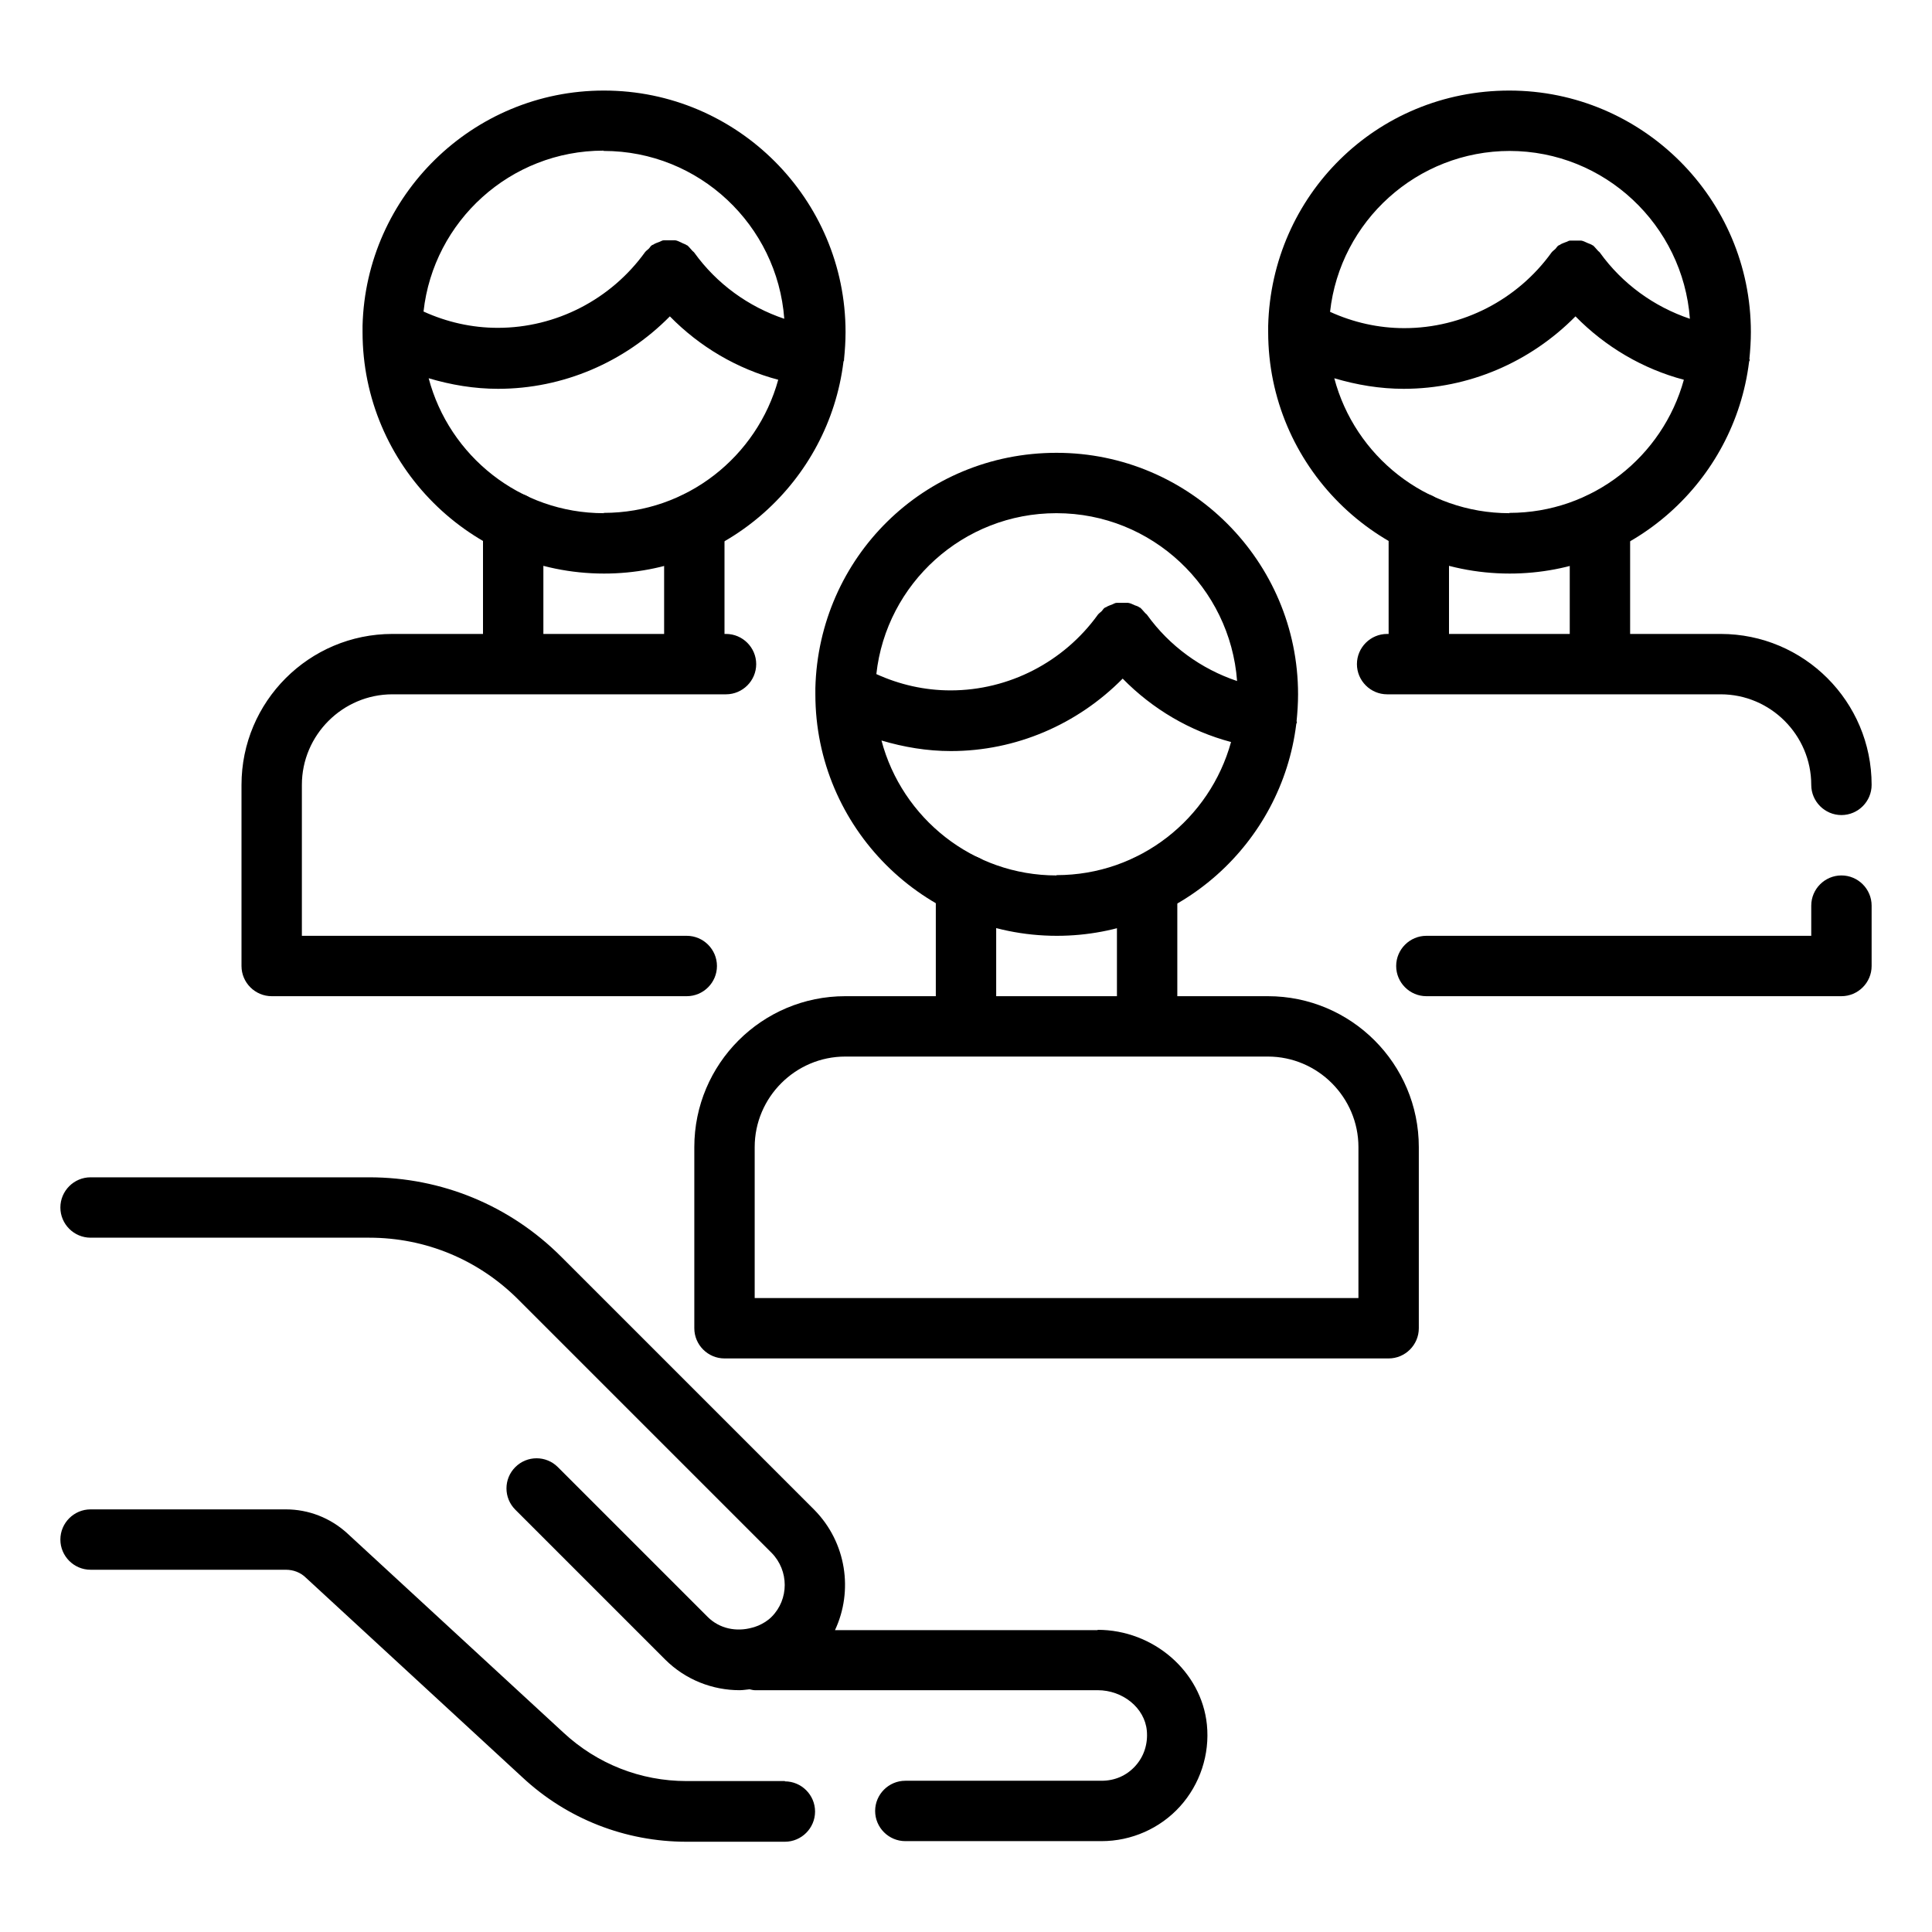 <svg xmlns="http://www.w3.org/2000/svg" viewBox="0 0 64 64"><path d="M26 59h-3.26c-1.52 0-2.96-.57-4.07-1.6l-7.17-6.61c-.56-.51-1.28-.79-2.03-.79H3c-.55 0-1 .45-1 1s.45 1 1 1h6.47c.25 0 .49.09.67.27l7.17 6.61c1.47 1.37 3.4 2.13 5.43 2.13H26c.55 0 1-.45 1-1s-.45-1-1-1zM36.36 54h-8.7c.61-1.3.38-2.9-.68-3.98l-8.39-8.39c-1.7-1.7-3.96-2.63-6.36-2.63H3c-.55 0-1 .45-1 1s.45 1 1 1h9.23c1.87 0 3.62.73 4.94 2.05l8.39 8.39c.58.59.58 1.54 0 2.12-.13.13-.28.22-.44.29-.07.03-.14.05-.21.07-.51.14-1.07.04-1.47-.36l-4.96-4.96c-.39-.39-1.02-.39-1.41 0s-.39 1.02 0 1.41l4.96 4.96c.68.68 1.58 1.02 2.47 1.02.11 0 .22-.02.33-.03.06.01.11.03.17.03h11.36c.84 0 1.56.59 1.63 1.34.04.43-.09.85-.38 1.17s-.68.49-1.12.49h-6.5c-.55 0-1 .45-1 1s.45 1 1 1h6.5c.99 0 1.94-.42 2.6-1.15s.99-1.72.89-2.71c-.18-1.76-1.77-3.14-3.62-3.14zM53 23h4c1.65 0 3 1.35 3 3 0 .55.45 1 1 1s1-.45 1-1c0-2.76-2.24-5-5-5h-3v-3.68c0-.55-.45-1-1-1s-1 .45-1 1V21h-4v-3.68c0-.55-.45-1-1-1s-1 .45-1 1V21h-.05c-.55 0-1 .45-1 1s.45 1 1 1zM61 29c-.55 0-1 .45-1 1v1H47.25c-.55 0-1 .45-1 1s.45 1 1 1H61c.55 0 1-.45 1-1v-2c0-.55-.45-1-1-1z"/><path d="M57.95 11.9c.03-.3.05-.6.05-.9 0-4.41-3.59-8-8-8s-7.88 3.48-7.99 7.79V11c0 4.41 3.59 8 8 8 4.07 0 7.44-3.06 7.93-7.01 0-.02.01-.03.02-.05v-.04zM50 5c3.16 0 5.75 2.46 5.98 5.56-1.19-.4-2.24-1.16-2.98-2.19-.02-.03-.06-.05-.08-.08-.05-.05-.09-.11-.15-.16-.01 0-.03-.01-.04-.02-.05-.03-.1-.04-.14-.06-.07-.03-.14-.07-.21-.08h-.37c-.05 0-.09.04-.14.05-.07.03-.15.05-.21.1-.01 0-.02 0-.03.01-.05.03-.07.08-.11.12s-.08.06-.12.11c-1.13 1.57-2.95 2.51-4.88 2.51-.86 0-1.69-.19-2.46-.54.33-3 2.88-5.33 5.96-5.33zm0 12c-2.78 0-5.12-1.9-5.8-4.47.74.22 1.51.35 2.3.35 2.15 0 4.19-.88 5.69-2.4.99 1.01 2.23 1.74 3.59 2.1-.7 2.54-3.02 4.41-5.78 4.41zM20 3c-4.34 0-7.88 3.48-7.99 7.79V11c0 4.41 3.59 8 8 8 4.07 0 7.44-3.06 7.93-7.01 0-.02.01-.03.02-.05v-.04c.03-.3.05-.6.05-.9 0-4.41-3.59-8-8-8zm0 2c3.16 0 5.75 2.46 5.98 5.56-1.19-.4-2.24-1.16-2.98-2.19-.02-.03-.06-.05-.08-.08-.05-.05-.09-.11-.15-.16-.01 0-.03-.01-.04-.02-.05-.03-.1-.04-.15-.07-.07-.03-.14-.07-.21-.08h-.38c-.05 0-.09.03-.14.05-.08.03-.15.05-.22.1-.01 0-.02 0-.03.01-.05.03-.07.08-.11.12s-.08.06-.12.11c-1.13 1.57-2.95 2.51-4.88 2.51-.86 0-1.69-.19-2.46-.54.33-3 2.88-5.33 5.96-5.33zm0 12c-2.78 0-5.12-1.9-5.8-4.47.74.22 1.51.35 2.3.35 2.15 0 4.19-.88 5.69-2.4.99 1.01 2.23 1.74 3.59 2.1-.7 2.54-3.02 4.41-5.78 4.41z"/><path d="M24.05 21H24v-3.68c0-.55-.45-1-1-1s-1 .45-1 1V21h-4v-3.68c0-.55-.45-1-1-1s-1 .45-1 1V21h-3c-2.76 0-5 2.24-5 5v6c0 .55.45 1 1 1h13.75c.55 0 1-.45 1-1s-.45-1-1-1H10v-5c0-1.65 1.35-3 3-3h11.05c.55 0 1-.45 1-1s-.45-1-1-1zM42.95 23.9c.03-.3.05-.6.05-.9 0-4.41-3.59-8-8-8s-7.88 3.48-7.99 7.79V23c0 4.41 3.59 8 8 8 4.07 0 7.44-3.06 7.93-7.01 0-.02.01-.03.02-.05v-.04zM35 17c3.16 0 5.75 2.46 5.98 5.56-1.19-.4-2.24-1.16-2.98-2.19-.02-.03-.06-.05-.08-.08-.05-.05-.09-.11-.15-.16-.01 0-.03-.01-.04-.02-.04-.03-.09-.04-.14-.06-.07-.03-.14-.07-.22-.08h-.38c-.05 0-.09.03-.14.05-.07.03-.15.05-.22.1-.01 0-.02 0-.03.01-.05.03-.07.08-.11.12s-.08.06-.12.11c-1.13 1.57-2.95 2.51-4.88 2.51-.86 0-1.69-.19-2.46-.54.33-3 2.88-5.33 5.96-5.33zm0 12c-2.78 0-5.12-1.9-5.8-4.47.74.22 1.51.35 2.3.35 2.15 0 4.19-.88 5.69-2.4.99 1.01 2.23 1.74 3.59 2.1-.7 2.54-3.02 4.41-5.78 4.41z"/><path d="M42 33h-3v-3.68c0-.55-.45-1-1-1s-1 .45-1 1V33h-4v-3.68c0-.55-.45-1-1-1s-1 .45-1 1V33h-3c-2.76 0-5 2.24-5 5v6c0 .55.45 1 1 1h22c.55 0 1-.45 1-1v-6c0-2.76-2.24-5-5-5zm3 10H25v-5c0-1.65 1.35-3 3-3h14c1.65 0 3 1.35 3 3z"/></svg>